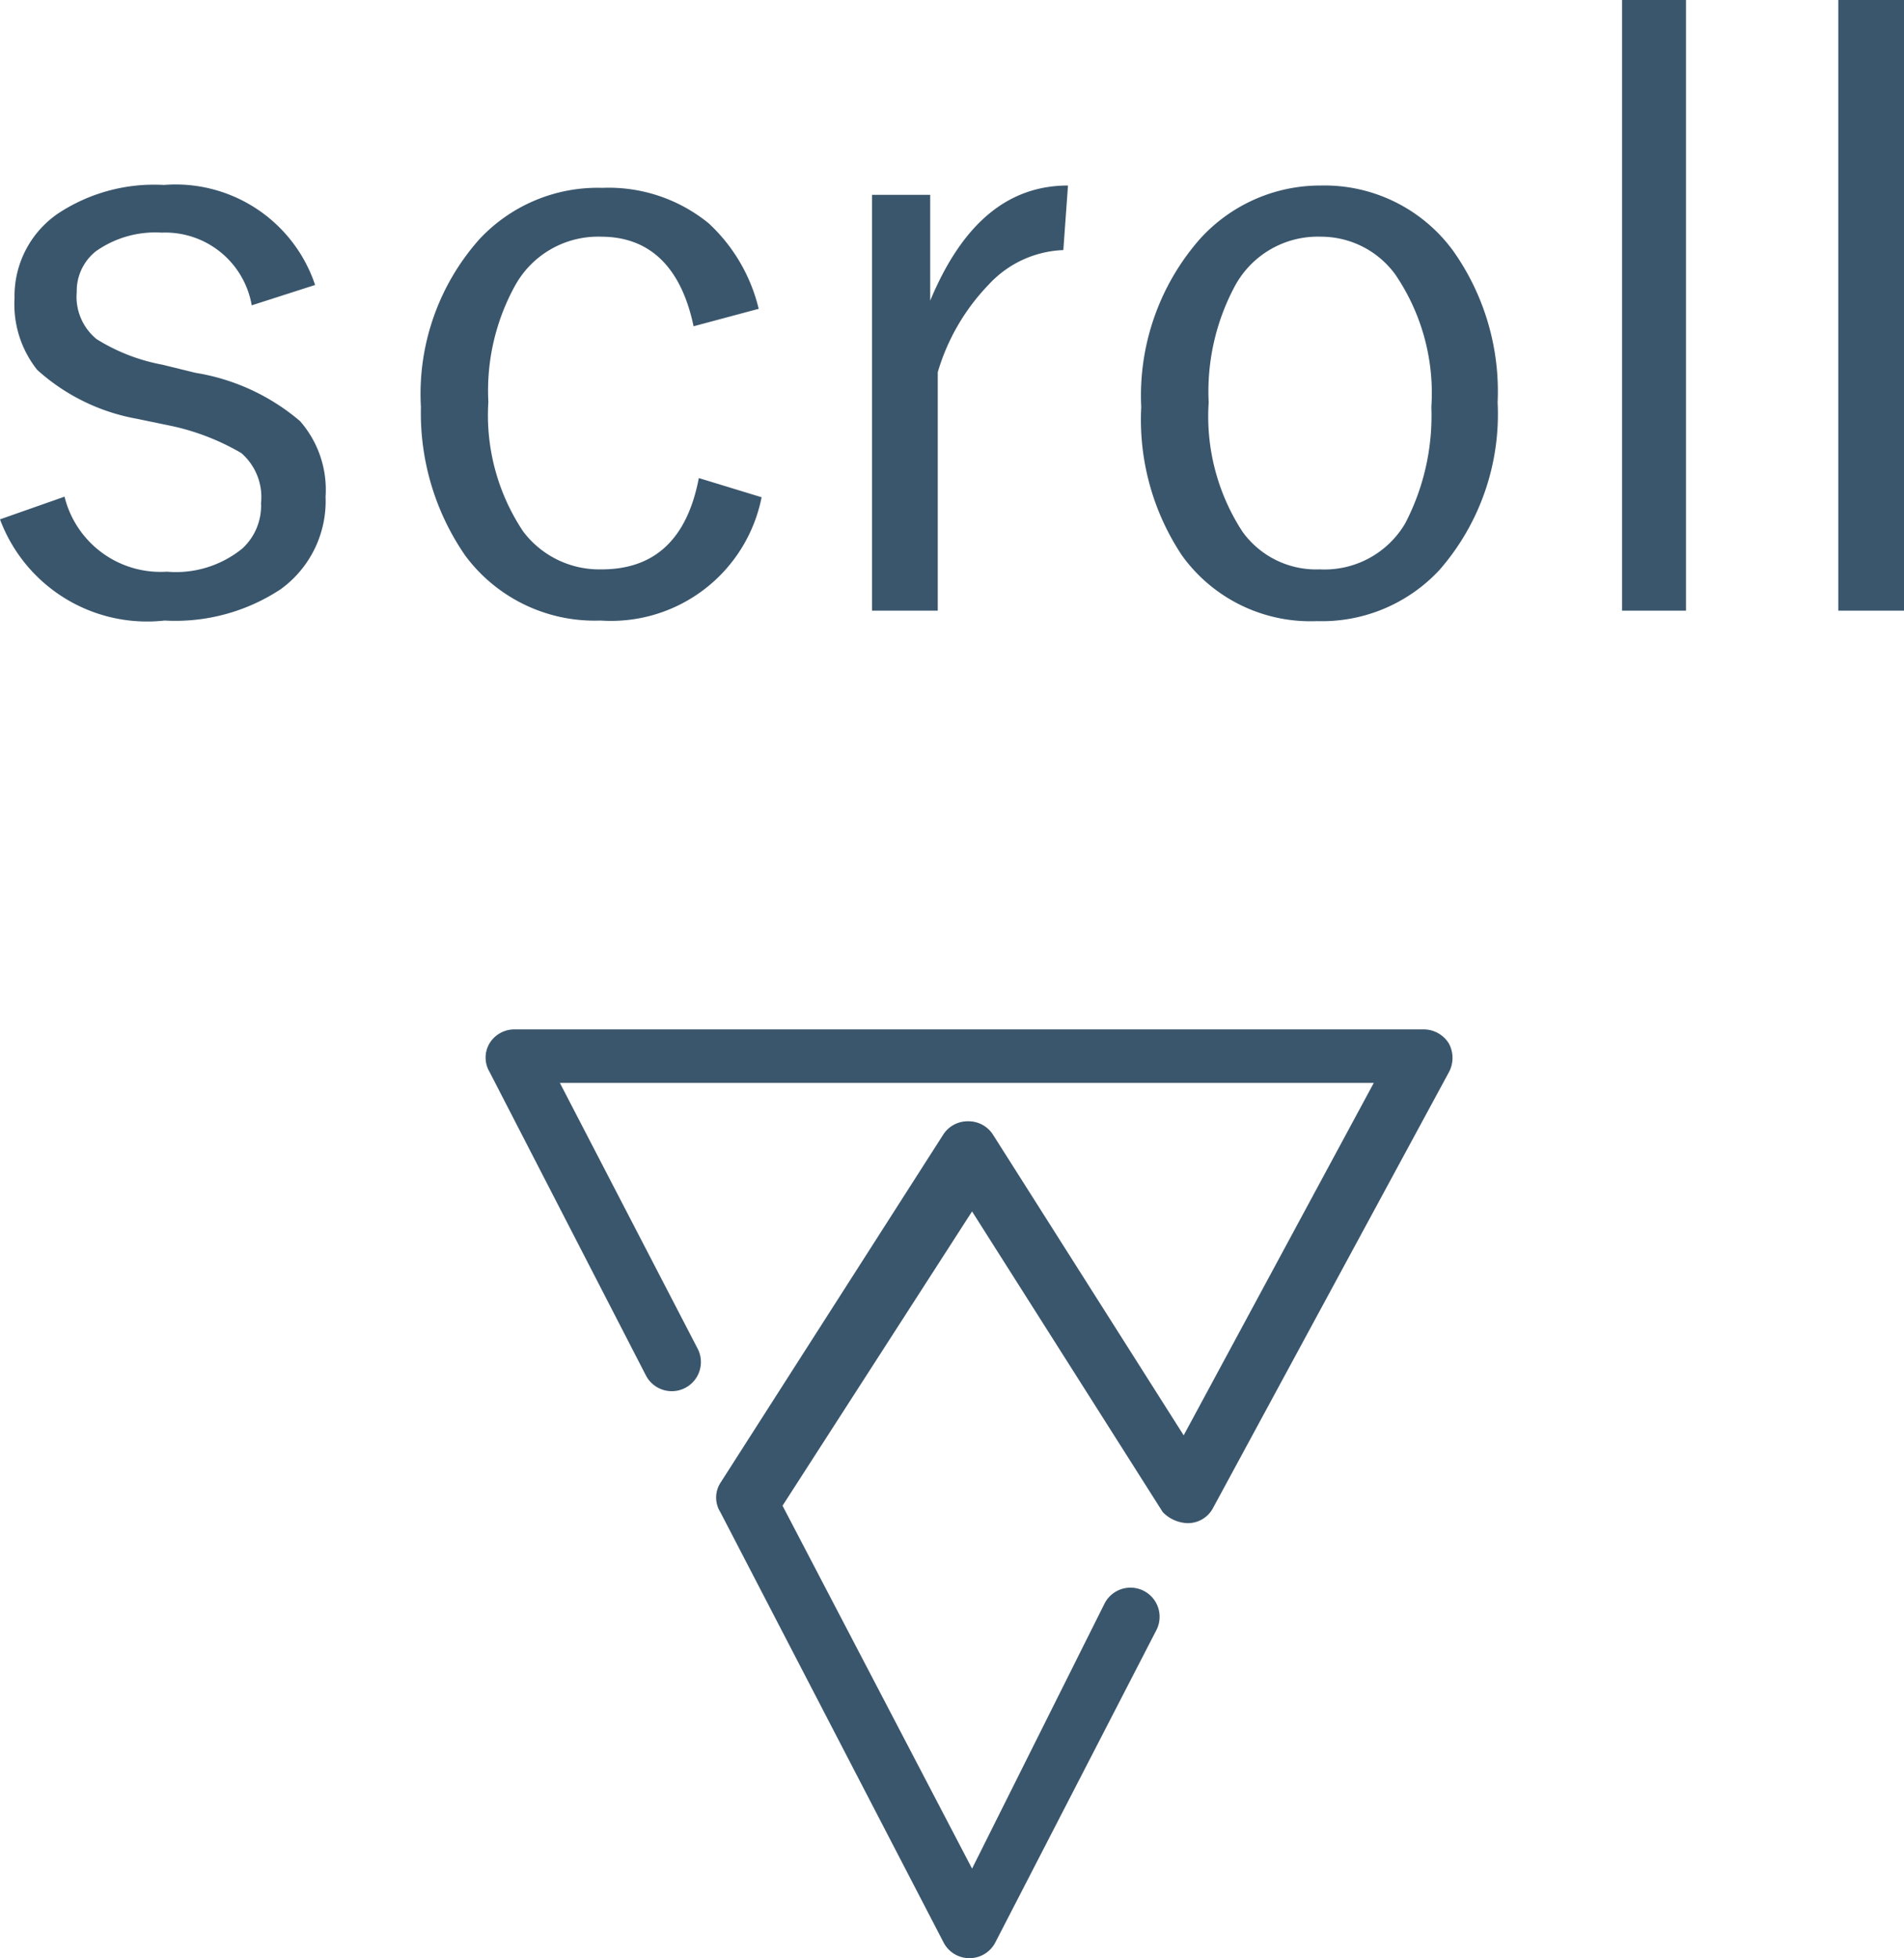 <svg xmlns="http://www.w3.org/2000/svg" width="32.75" height="33.67" viewBox="0 0 32.75 33.67"><defs><style>.cls-1{fill:#3a566c;}</style></defs><g id="レイヤー_2" data-name="レイヤー 2"><g id="デザイン"><path class="cls-1" d="M5.42,4.9l-1.09.35A1.51,1.51,0,0,0,2.78,4a1.77,1.77,0,0,0-1.13.32.87.87,0,0,0-.33.7.94.94,0,0,0,.34.81,3.24,3.24,0,0,0,1.13.44l.57.14a3.68,3.68,0,0,1,1.8.83A1.79,1.79,0,0,1,5.6,8.54a1.87,1.87,0,0,1-.77,1.59,3.29,3.29,0,0,1-2,.54A2.7,2.7,0,0,1,0,8.93l1.11-.39A1.7,1.7,0,0,0,2.87,9.83a1.81,1.81,0,0,0,1.3-.4,1,1,0,0,0,.32-.78,1,1,0,0,0-.34-.86,4.07,4.07,0,0,0-1.22-.47L2.35,7.2A3.47,3.47,0,0,1,.64,6.36,1.81,1.81,0,0,1,.25,5.13,1.72,1.72,0,0,1,1,3.67a3,3,0,0,1,1.82-.49A2.53,2.53,0,0,1,5.42,4.9Z"/><path class="cls-1" d="M13.05,5.31l-1.12.3c-.21-1-.74-1.54-1.59-1.54a1.63,1.63,0,0,0-1.48.84,3.74,3.74,0,0,0-.46,2A3.6,3.6,0,0,0,9,9.14a1.64,1.64,0,0,0,1.35.65c.91,0,1.47-.52,1.67-1.57l1.08.33a2.64,2.64,0,0,1-2.77,2.12A2.77,2.77,0,0,1,8,9.55,4.31,4.31,0,0,1,7.24,7a4,4,0,0,1,1-2.88,2.78,2.78,0,0,1,2.12-.89,2.72,2.72,0,0,1,1.83.61A2.94,2.94,0,0,1,13.05,5.31Z"/><path class="cls-1" d="M18.37,3.19,18.29,4.3A1.84,1.84,0,0,0,17,4.9a3.65,3.65,0,0,0-.87,1.5v4.1H15V3.35H16V5.17C16.55,3.85,17.33,3.19,18.37,3.19Z"/><path class="cls-1" d="M22.72,3.19A2.74,2.74,0,0,1,25,4.32a4.18,4.18,0,0,1,.76,2.6,4.07,4.07,0,0,1-1,2.88,2.76,2.76,0,0,1-2.11.88,2.72,2.72,0,0,1-2.32-1.13A4.21,4.21,0,0,1,19.63,7a4.08,4.08,0,0,1,1-2.88A2.79,2.79,0,0,1,22.72,3.19Zm0,.88a1.62,1.62,0,0,0-1.48.85,3.84,3.84,0,0,0-.45,2,3.63,3.63,0,0,0,.58,2.22,1.56,1.56,0,0,0,1.33.65A1.61,1.61,0,0,0,24.17,9a4,4,0,0,0,.45-2A3.62,3.62,0,0,0,24,4.72,1.58,1.58,0,0,0,22.72,4.07Z"/><path class="cls-1" d="M29,0V10.5H27.9V0Z"/><path class="cls-1" d="M32.75,0V10.5H31.62V0Z"/><path class="cls-1" d="M16.67,33.67a.5.5,0,0,1-.44-.27L12.39,26a.47.47,0,0,1,0-.5l3.84-6a.5.5,0,0,1,.42-.22h0a.5.5,0,0,1,.43.23l3.28,5.17,3.27-6.06h-14L12,23.19a.5.5,0,1,1-.89.46L8.42,18.43a.48.48,0,0,1,0-.49.5.5,0,0,1,.43-.24H24.49a.51.51,0,0,1,.43.24.52.52,0,0,1,0,.5l-4.05,7.48a.49.49,0,0,1-.44.27A.62.62,0,0,1,20,26l-3.28-5.17-3.26,5.06,3.26,6.24L19,27.57a.5.5,0,1,1,.89.46L17.12,33.4a.5.5,0,0,1-.45.27Z"/></g></g></svg>